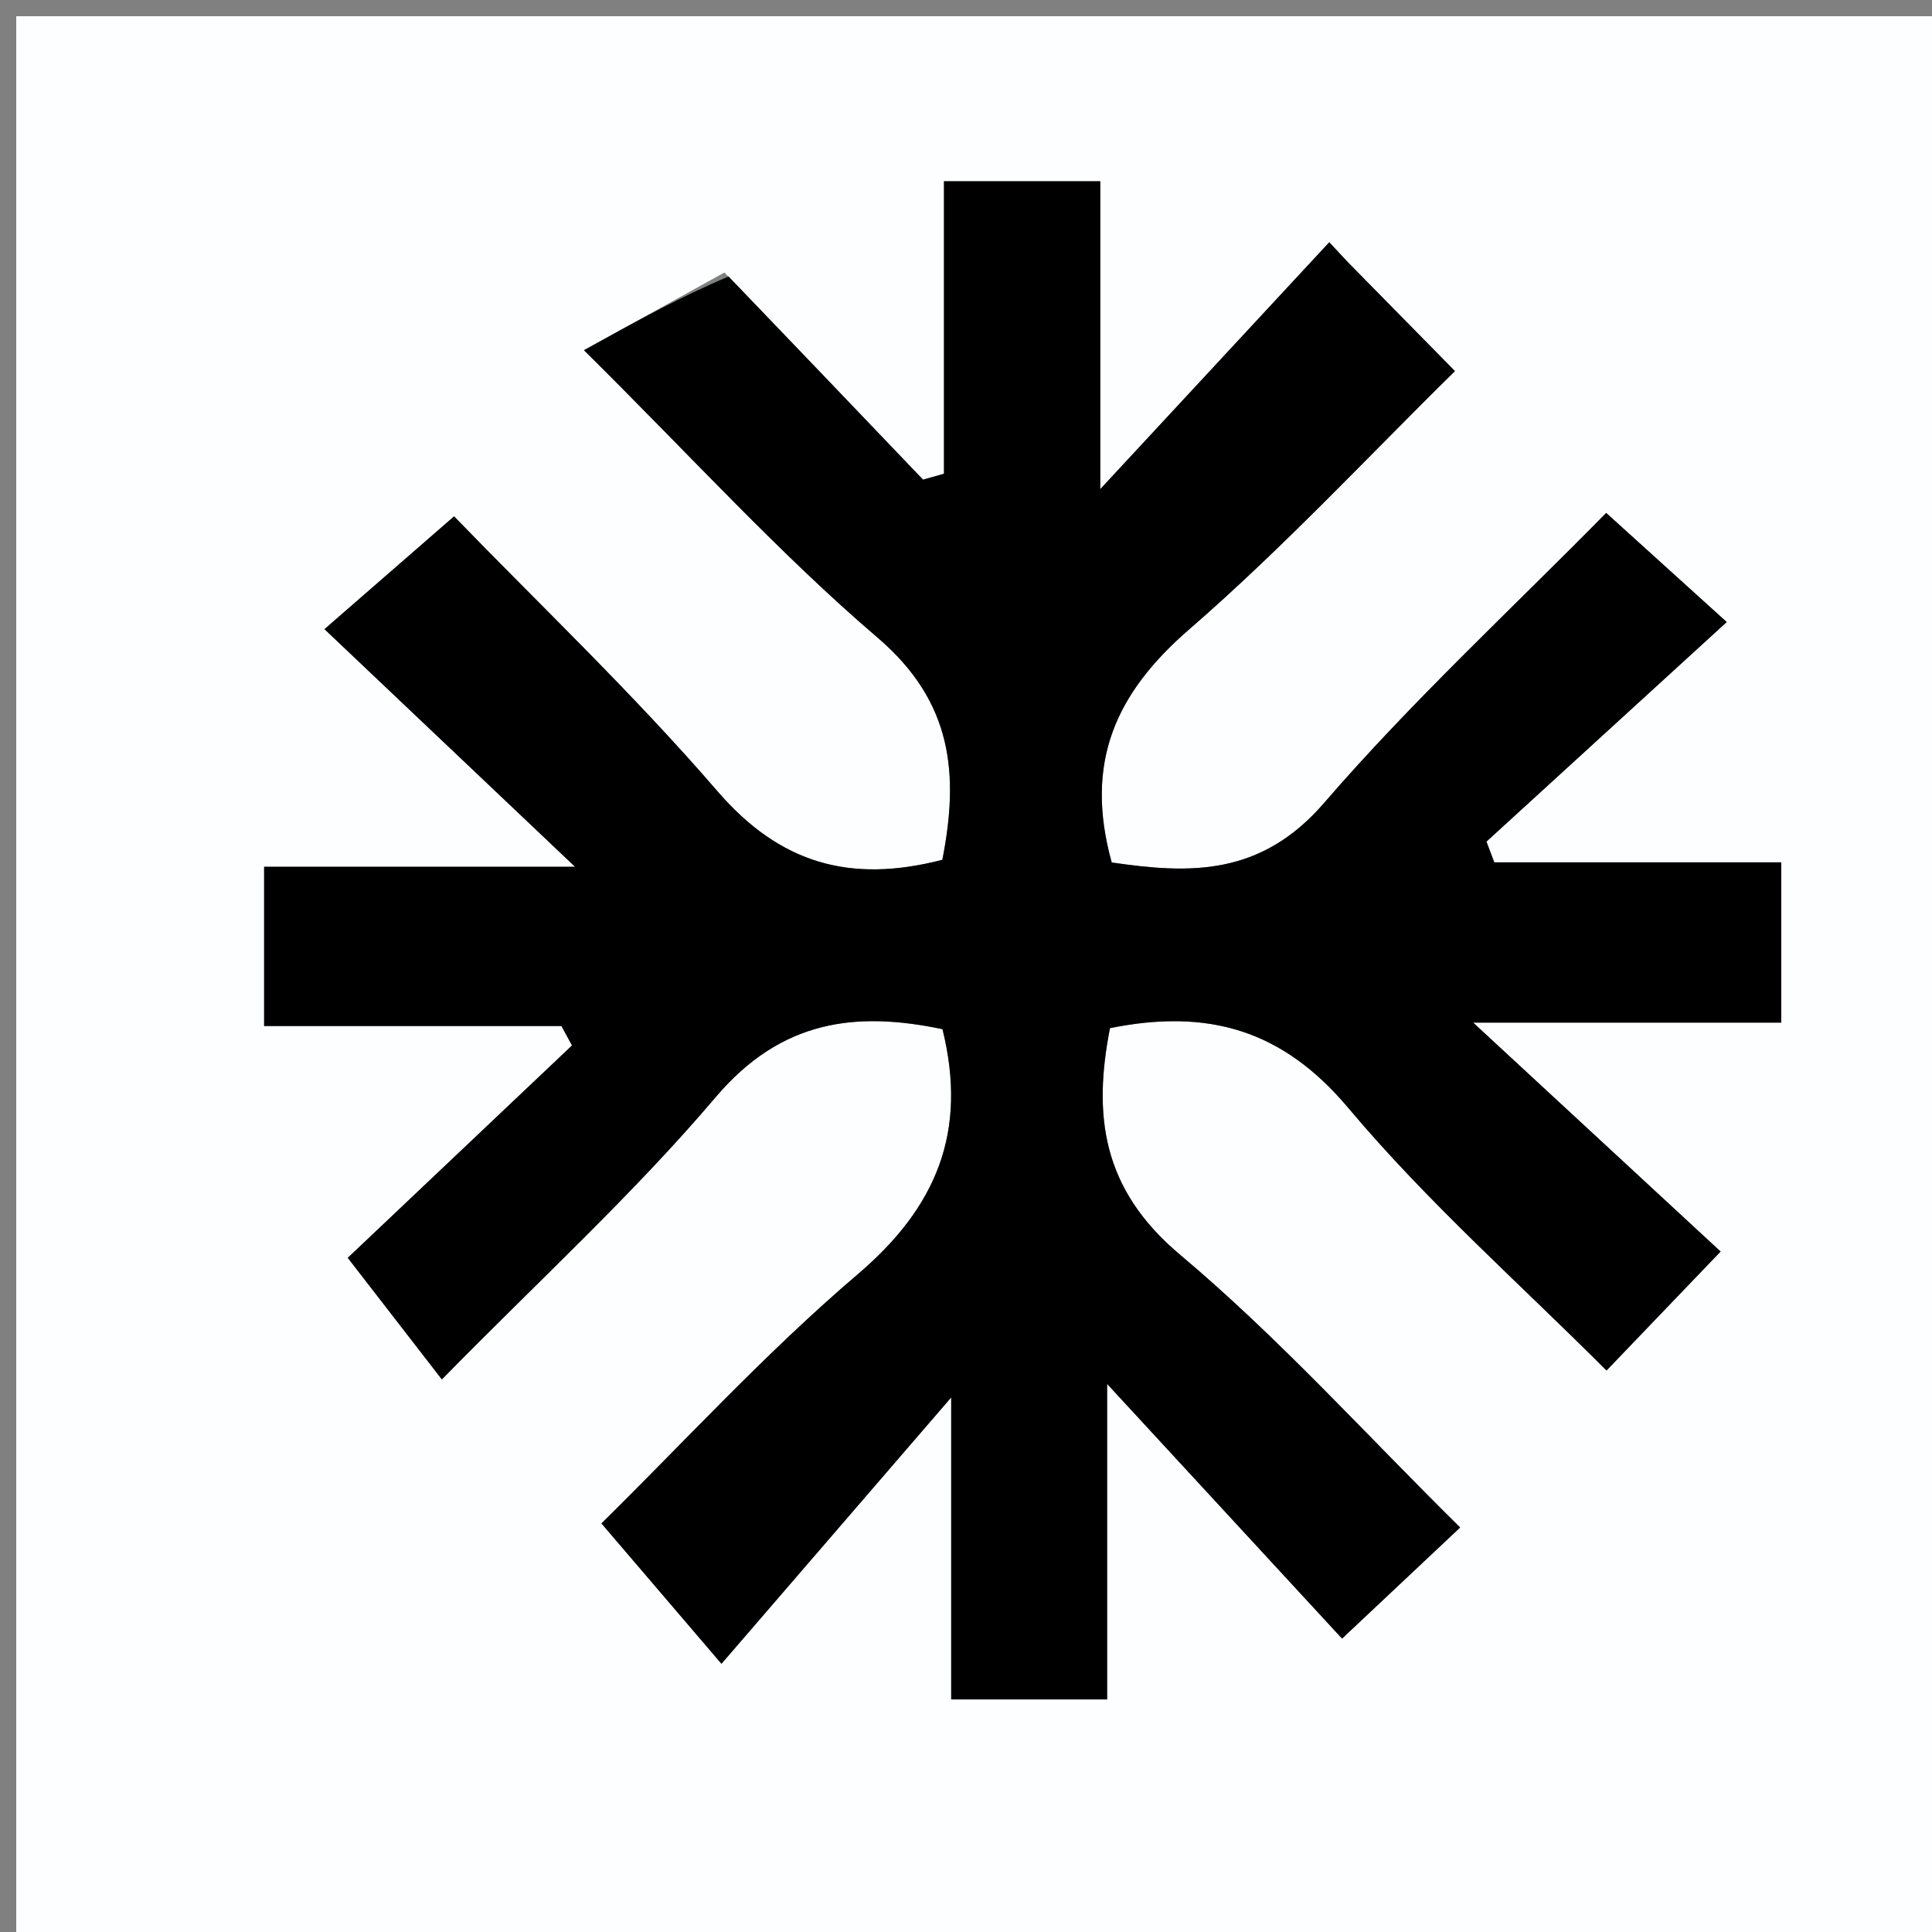<svg version="1.1" id="Layer_1" xmlns="http://www.w3.org/2000/svg" xmlns:xlink="http://www.w3.org/1999/xlink" x="0px" y="0px"
	 width="100%" viewBox="0 0 119 119" enable-background="new 0 0 119 119" xml:space="preserve">
<rect x="0" y="0" width="119" height="119" fill="#808080" stroke="none"/>
<path fill="#FDFEFF" opacity="1" stroke="none" 
	d="
M68,120 
	C45.333,120 23.167,120 1,120 
	C1,80.333 1,40.667 1,1 
	C40.667,1 80.333,1 120,1 
	C120,40.667 120,80.333 120,120 
	C102.833,120 85.667,120 68,120 
M44.621,16.785 
	C41.945,18.265 39.268,19.745 35.967,21.57 
	C42.622,28.157 48.004,34.103 54.051,39.272 
	C58.713,43.257 59.066,47.72 58.044,52.959 
	C52.363,54.427 48.038,53.197 44.181,48.724 
	C38.994,42.71 33.204,37.216 27.968,31.804 
	C25.16,34.248 22.96,36.164 19.986,38.753 
	C25.094,43.597 29.87,48.125 35.42,53.388 
	C28.446,53.388 22.408,53.388 16.268,53.388 
	C16.268,56.871 16.268,59.775 16.268,63.197 
	C22.547,63.197 28.565,63.197 34.582,63.197 
	C34.798,63.597 35.014,63.996 35.231,64.395 
	C30.435,68.937 25.639,73.479 21.42,77.475 
	C23.381,80.009 25.169,82.32 27.216,84.964 
	C33.226,78.837 39.032,73.53 44.08,67.58 
	C48.144,62.792 52.753,62.281 58.052,63.391 
	C59.617,69.73 57.677,74.36 52.836,78.484 
	C47.156,83.323 42.086,88.878 37.045,93.833 
	C39.314,96.487 41.238,98.737 44.438,102.48 
	C49.189,96.972 53.464,92.015 58.588,86.075 
	C58.588,93.222 58.588,98.982 58.588,104.674 
	C61.981,104.674 64.886,104.674 68.193,104.674 
	C68.193,98.466 68.193,92.581 68.193,85.243 
	C73.69,91.202 78.283,96.181 82.663,100.928 
	C85.367,98.384 87.486,96.39 89.937,94.085 
	C84.146,88.373 78.771,82.398 72.678,77.278 
	C67.865,73.232 67.318,68.696 68.368,63.328 
	C74.398,62.11 78.989,63.413 83.05,68.246 
	C87.947,74.075 93.72,79.168 98.952,84.417 
	C101.264,82.005 103.262,79.921 105.98,77.087 
	C101.289,72.747 96.46,68.28 90.737,62.986 
	C97.879,62.986 103.765,62.986 109.713,62.986 
	C109.713,59.618 109.713,56.727 109.713,53.114 
	C103.639,53.114 97.839,53.114 92.04,53.114 
	C91.879,52.689 91.718,52.263 91.557,51.838 
	C96.332,47.474 101.107,43.111 106.357,38.314 
	C103.719,35.926 101.546,33.96 98.932,31.593 
	C93.104,37.52 86.976,43.181 81.557,49.456 
	C77.631,54.001 73.238,53.82 68.475,53.123 
	C66.763,46.935 68.742,42.672 73.238,38.774 
	C79.088,33.701 84.387,27.992 89.617,22.857 
	C87.059,20.255 85.034,18.196 83.009,16.137 
	C82.631,15.732 82.253,15.326 81.875,14.921 
	C77.341,19.809 72.807,24.697 67.771,30.126 
	C67.771,23.354 67.771,17.269 67.771,11.165 
	C64.571,11.165 61.776,11.165 58.143,11.165 
	C58.143,17.258 58.143,23.219 58.143,29.18 
	C57.713,29.301 57.283,29.422 56.853,29.543 
	C52.947,25.455 49.042,21.367 44.621,16.785 
z"/>
<path fill="#27344A" opacity="1" stroke="none" style="fill:#27344A;fill:color(display-p3 0.153 0.204 0.29);fill-opacity:1;"
	d="
M44.879,17.032 
	C49.042,21.367 52.947,25.455 56.853,29.543 
	C57.283,29.422 57.713,29.301 58.143,29.18 
	C58.143,23.219 58.143,17.258 58.143,11.165 
	C61.776,11.165 64.571,11.165 67.771,11.165 
	C67.771,17.269 67.771,23.354 67.771,30.126 
	C72.807,24.697 77.341,19.809 81.875,14.921 
	C82.253,15.326 82.631,15.732 83.009,16.137 
	C85.034,18.196 87.059,20.255 89.617,22.857 
	C84.387,27.992 79.088,33.701 73.238,38.774 
	C68.742,42.672 66.763,46.935 68.475,53.123 
	C73.238,53.82 77.631,54.001 81.557,49.456 
	C86.976,43.181 93.104,37.52 98.932,31.593 
	C101.546,33.96 103.719,35.926 106.357,38.314 
	C101.107,43.111 96.332,47.474 91.557,51.838 
	C91.718,52.263 91.879,52.689 92.04,53.114 
	C97.839,53.114 103.639,53.114 109.713,53.114 
	C109.713,56.727 109.713,59.618 109.713,62.986 
	C103.765,62.986 97.879,62.986 90.737,62.986 
	C96.46,68.28 101.289,72.747 105.98,77.087 
	C103.262,79.921 101.264,82.005 98.952,84.417 
	C93.72,79.168 87.947,74.075 83.05,68.246 
	C78.989,63.413 74.398,62.11 68.368,63.328 
	C67.318,68.696 67.865,73.232 72.678,77.278 
	C78.771,82.398 84.146,88.373 89.937,94.085 
	C87.486,96.39 85.367,98.384 82.663,100.928 
	C78.283,96.181 73.69,91.202 68.193,85.243 
	C68.193,92.581 68.193,98.466 68.193,104.674 
	C64.886,104.674 61.981,104.674 58.588,104.674 
	C58.588,98.982 58.588,93.222 58.588,86.075 
	C53.464,92.015 49.189,96.972 44.438,102.48 
	C41.238,98.737 39.314,96.487 37.045,93.833 
	C42.086,88.878 47.156,83.323 52.836,78.484 
	C57.677,74.36 59.617,69.73 58.052,63.391 
	C52.753,62.281 48.144,62.792 44.08,67.58 
	C39.032,73.53 33.226,78.837 27.216,84.964 
	C25.169,82.32 23.381,80.009 21.42,77.475 
	C25.639,73.479 30.435,68.937 35.231,64.395 
	C35.014,63.996 34.798,63.597 34.582,63.197 
	C28.565,63.197 22.547,63.197 16.268,63.197 
	C16.268,59.775 16.268,56.871 16.268,53.388 
	C22.408,53.388 28.446,53.388 35.42,53.388 
	C29.87,48.125 25.094,43.597 19.986,38.753 
	C22.96,36.164 25.16,34.248 27.968,31.804 
	C33.204,37.216 38.994,42.71 44.181,48.724 
	C48.038,53.197 52.363,54.427 58.044,52.959 
	C59.066,47.72 58.713,43.257 54.051,39.272 
	C48.004,34.103 42.622,28.157 35.967,21.57 
	C39.268,19.745 41.945,18.265 44.879,17.032 
z"/>
</svg>